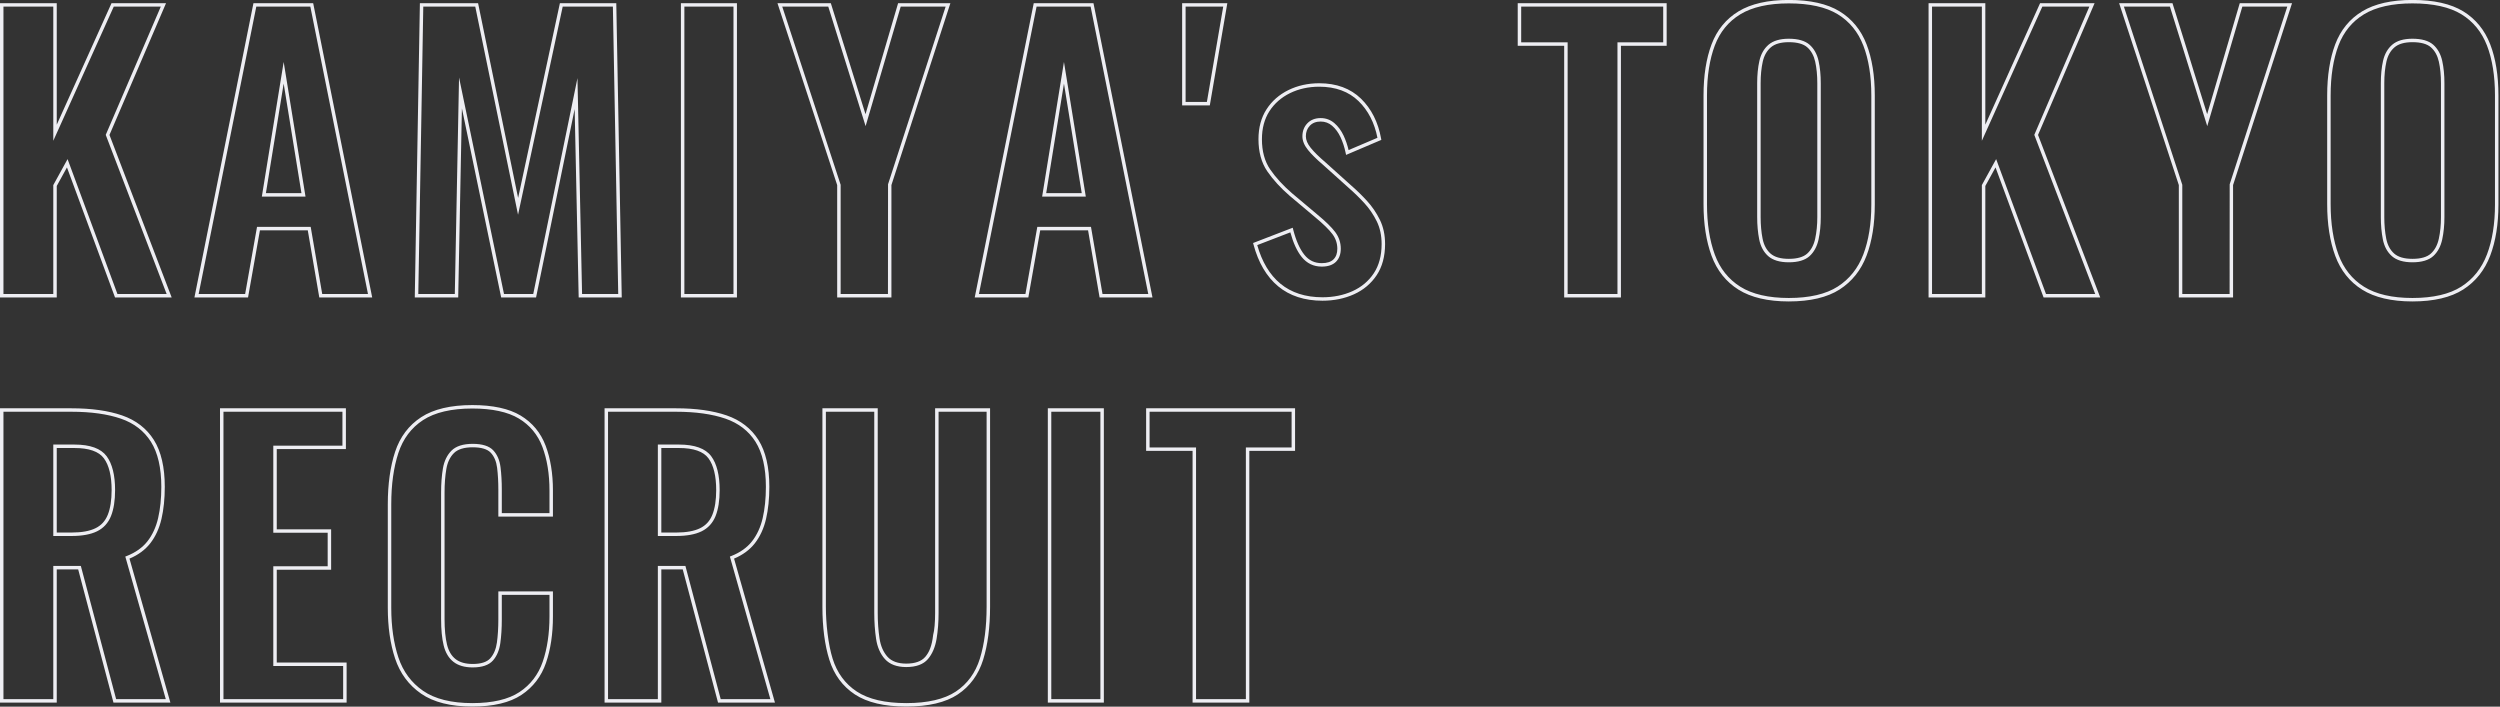 <svg 
 xmlns="http://www.w3.org/2000/svg"
 xmlns:xlink="http://www.w3.org/1999/xlink"
 width="658px" height="186px">
<rect width="100%" height="100%" fill="#333333" stroke="none"/>
<path fill-rule="evenodd"  fill="rgb(238, 238, 243)"
 d="M655.427,67.278 C653.977,71.100 651.589,74.102 648.329,76.194 C645.077,78.279 640.578,79.339 634.957,79.339 C629.463,79.339 625.013,78.297 621.731,76.243 C618.435,74.183 616.045,71.180 614.626,67.321 C613.225,63.509 612.514,58.943 612.514,53.744 L612.514,25.107 C612.514,19.909 613.225,15.387 614.628,11.669 C616.047,7.902 618.439,4.980 621.737,2.983 C625.017,0.994 629.464,-0.015 634.957,-0.015 C640.575,-0.015 645.071,0.994 648.321,2.984 C651.585,4.980 653.975,7.902 655.426,11.666 C656.862,15.387 657.589,19.910 657.589,25.107 L657.589,53.839 C657.589,58.974 656.862,63.495 655.427,67.278 ZM656.678,25.107 C656.678,20.020 655.971,15.608 654.576,11.991 C653.199,8.421 650.934,5.648 647.844,3.757 C644.740,1.857 640.404,0.894 634.957,0.894 C629.634,0.894 625.345,1.857 622.209,3.758 C619.091,5.648 616.827,8.417 615.480,11.988 C614.117,15.605 613.425,20.018 613.425,25.107 L613.425,53.744 C613.425,58.835 614.117,63.298 615.483,67.008 C616.829,70.672 619.095,73.522 622.215,75.475 C625.350,77.435 629.637,78.430 634.957,78.430 C640.401,78.430 644.734,77.420 647.836,75.429 C650.928,73.446 653.195,70.594 654.575,66.957 C655.971,63.278 656.678,58.863 656.678,53.839 L656.678,25.107 ZM640.429,67.405 C639.241,68.487 637.401,69.037 634.957,69.037 C632.577,69.037 630.754,68.488 629.536,67.409 C628.327,66.340 627.529,64.855 627.164,62.998 C626.813,61.216 626.635,59.248 626.635,57.146 L626.635,21.895 C626.635,19.725 626.830,17.752 627.214,16.031 C627.613,14.241 628.428,12.806 629.636,11.767 C630.853,10.723 632.644,10.193 634.957,10.193 C637.397,10.193 639.237,10.724 640.424,11.771 C641.599,12.811 642.396,14.243 642.794,16.031 C643.178,17.752 643.373,19.725 643.373,21.895 L643.373,57.146 C643.373,59.252 643.178,61.224 642.794,63.008 C642.397,64.856 641.601,66.336 640.429,67.405 ZM642.462,21.895 C642.462,19.791 642.274,17.885 641.904,16.226 C641.549,14.633 640.848,13.361 639.819,12.451 C638.805,11.556 637.168,11.102 634.957,11.102 C632.868,11.102 631.278,11.557 630.232,12.457 C629.174,13.363 628.459,14.633 628.104,16.226 C627.734,17.885 627.547,19.791 627.547,21.895 L627.547,57.146 C627.547,59.190 627.719,61.099 628.059,62.823 C628.384,64.481 629.084,65.796 630.141,66.730 C631.187,67.659 632.808,68.128 634.957,68.128 C637.166,68.128 638.800,67.660 639.814,66.735 C640.844,65.796 641.547,64.477 641.903,62.816 C642.274,61.096 642.462,59.188 642.462,57.146 L642.462,21.895 ZM587.742,48.712 L587.742,78.298 L573.467,78.298 L573.467,48.712 L557.751,0.837 L571.794,0.837 L580.923,30.057 L589.503,0.837 L603.266,0.837 L603.072,1.430 L587.742,48.712 ZM590.186,1.745 L580.949,33.200 L571.123,1.745 L559.009,1.745 L574.379,48.641 L574.379,77.389 L586.831,77.389 L586.853,48.501 L602.013,1.745 L590.186,1.745 ZM537.874,78.298 L537.765,78.001 L525.222,44.062 L522.537,48.946 L522.537,78.298 L507.599,78.298 L507.599,0.837 L522.537,0.837 L522.537,32.816 L536.951,0.837 L551.299,0.837 L536.410,35.513 L552.787,78.298 L537.874,78.298 ZM549.918,1.745 L537.539,1.745 L521.625,37.055 L521.625,1.745 L508.510,1.745 L508.510,77.389 L521.625,77.389 L521.625,48.713 L525.385,41.876 L538.510,77.389 L551.463,77.389 L535.427,35.495 L549.918,1.745 ZM484.183,76.194 C480.931,78.279 476.432,79.339 470.811,79.339 C465.317,79.339 460.867,78.297 457.585,76.243 C454.289,74.183 451.899,71.180 450.480,67.321 C449.078,63.509 448.368,58.943 448.368,53.744 L448.368,25.107 C448.368,19.909 449.078,15.387 450.482,11.669 C451.901,7.902 454.293,4.980 457.591,2.983 C460.871,0.994 465.318,-0.015 470.811,-0.015 C476.429,-0.015 480.925,0.994 484.175,2.984 C487.439,4.980 489.829,7.902 491.280,11.666 C492.716,15.387 493.443,19.910 493.443,25.107 L493.443,53.839 C493.443,58.974 492.716,63.495 491.281,67.278 C489.831,71.100 487.443,74.102 484.183,76.194 ZM492.532,25.107 C492.532,20.020 491.825,15.608 490.430,11.991 C489.053,8.421 486.788,5.648 483.698,3.757 C480.594,1.857 476.258,0.894 470.811,0.894 C465.487,0.894 461.199,1.857 458.063,3.758 C454.945,5.648 452.681,8.417 451.334,11.988 C449.971,15.605 449.279,20.018 449.279,25.107 L449.279,53.744 C449.279,58.835 449.971,63.298 451.336,67.008 C452.683,70.672 454.948,73.522 458.069,75.475 C461.204,77.435 465.491,78.430 470.811,78.430 C476.254,78.430 480.588,77.420 483.689,75.429 C486.782,73.446 489.049,70.594 490.429,66.957 C491.825,63.278 492.532,58.863 492.532,53.839 L492.532,25.107 ZM476.283,67.405 C475.095,68.487 473.255,69.037 470.811,69.037 C468.431,69.037 466.608,68.488 465.390,67.409 C464.181,66.340 463.383,64.855 463.018,62.998 C462.667,61.216 462.489,59.248 462.489,57.146 L462.489,21.895 C462.489,19.725 462.684,17.752 463.068,16.031 C463.467,14.241 464.282,12.806 465.490,11.767 C466.707,10.723 468.498,10.193 470.811,10.193 C473.251,10.193 475.090,10.724 476.278,11.771 C477.453,12.811 478.250,14.243 478.648,16.031 C479.032,17.752 479.227,19.725 479.227,21.895 L479.227,57.146 C479.227,59.252 479.032,61.224 478.648,63.008 C478.251,64.856 477.455,66.336 476.283,67.405 ZM478.315,21.895 C478.315,19.791 478.128,17.885 477.758,16.226 C477.403,14.633 476.702,13.361 475.673,12.451 C474.658,11.556 473.022,11.102 470.811,11.102 C468.722,11.102 467.132,11.557 466.086,12.457 C465.028,13.363 464.313,14.633 463.958,16.226 C463.588,17.885 463.400,19.791 463.400,21.895 L463.400,57.146 C463.400,59.190 463.572,61.099 463.913,62.823 C464.238,64.481 464.938,65.796 465.995,66.730 C467.041,67.659 468.662,68.128 470.811,68.128 C473.020,68.128 474.654,67.660 475.668,66.735 C476.698,65.796 477.401,64.477 477.757,62.816 C478.128,61.096 478.315,59.188 478.315,57.146 L478.315,21.895 ZM426.629,78.298 L411.691,78.298 L411.691,12.047 L399.465,12.047 L399.465,0.837 L438.665,0.837 L438.665,12.047 L426.629,12.047 L426.629,78.298 ZM437.754,11.138 L437.754,1.745 L400.376,1.745 L400.376,11.138 L412.602,11.138 L412.602,77.389 L425.717,77.389 L425.717,11.138 L437.754,11.138 ZM348.850,42.719 L355.589,48.776 C357.051,50.045 358.466,51.424 359.791,52.871 C361.138,54.345 362.279,56.018 363.179,57.845 C364.091,59.697 364.553,61.847 364.553,64.235 C364.553,67.462 363.811,70.218 362.344,72.424 C360.881,74.629 358.872,76.322 356.372,77.455 C353.889,78.578 351.099,79.149 348.080,79.149 C343.379,79.149 339.455,77.873 336.417,75.358 C333.387,72.851 331.200,69.149 329.917,64.352 L329.812,63.959 L340.244,59.940 L340.371,60.438 C341.110,63.324 342.102,65.556 343.319,67.069 C344.502,68.545 345.997,69.261 347.892,69.261 C349.275,69.261 350.315,68.926 350.980,68.260 C351.655,67.589 351.984,66.673 351.984,65.463 C351.984,64.060 351.552,62.767 350.700,61.623 C349.814,60.434 348.261,58.919 346.084,57.119 L339.448,51.539 C337.023,49.441 335.035,47.265 333.535,45.068 C332.005,42.828 331.229,39.991 331.229,36.638 C331.229,33.601 331.938,30.959 333.340,28.784 C334.735,26.614 336.677,24.906 339.112,23.708 C341.535,22.517 344.265,21.911 347.227,21.911 C351.750,21.911 355.444,23.275 358.208,25.962 C360.950,28.633 362.732,32.165 363.503,36.462 L363.567,36.818 L354.287,40.770 L354.173,40.228 C353.865,38.752 353.413,37.371 352.832,36.118 C352.262,34.893 351.519,33.880 350.624,33.106 C349.766,32.364 348.751,31.989 347.607,31.989 C346.398,31.989 345.467,32.344 344.760,33.078 C344.048,33.816 343.703,34.733 343.703,35.881 C343.703,36.843 344.131,37.860 344.976,38.905 C345.868,40.010 347.171,41.293 348.850,42.719 ZM342.792,35.881 C342.792,34.505 343.233,33.350 344.103,32.447 C344.979,31.540 346.158,31.079 347.607,31.079 C348.976,31.079 350.192,31.530 351.221,32.420 C352.214,33.277 353.034,34.393 353.658,35.737 C354.197,36.897 354.629,38.160 354.946,39.501 L362.540,36.268 C361.770,32.322 360.099,29.076 357.572,26.614 C354.985,24.096 351.505,22.820 347.227,22.820 C344.407,22.820 341.812,23.393 339.516,24.522 C337.232,25.647 335.411,27.246 334.106,29.274 C332.802,31.302 332.140,33.778 332.140,36.638 C332.140,39.805 332.863,42.470 334.288,44.557 C335.745,46.689 337.680,48.807 340.040,50.848 L346.668,56.420 C348.930,58.291 350.489,59.817 351.431,61.082 C352.403,62.386 352.895,63.859 352.895,65.463 C352.895,66.904 352.468,68.064 351.626,68.904 C350.782,69.744 349.527,70.171 347.892,70.171 C345.733,70.171 343.955,69.318 342.607,67.637 C341.381,66.112 340.377,63.934 339.619,61.156 L330.906,64.511 C332.152,68.929 334.200,72.344 336.999,74.658 C339.869,77.035 343.597,78.241 348.080,78.241 C350.968,78.241 353.631,77.697 355.995,76.625 C358.337,75.566 360.218,73.984 361.585,71.924 C362.950,69.867 363.642,67.280 363.642,64.235 C363.642,61.987 363.211,59.971 362.361,58.244 C361.499,56.497 360.408,54.895 359.117,53.483 C357.816,52.063 356.427,50.707 354.985,49.456 L348.250,43.401 C346.538,41.948 345.195,40.623 344.267,39.474 C343.288,38.265 342.792,37.055 342.792,35.881 ZM311.138,27.735 L311.138,0.837 L323.032,0.837 L318.422,27.735 L311.138,27.735 ZM312.049,1.745 L312.049,26.827 L317.653,26.827 L321.952,1.745 L312.049,1.745 ZM286.379,60.625 L273.782,60.625 L270.656,78.298 L256.544,78.298 L256.652,77.756 L272.080,0.837 L287.800,0.837 L303.336,78.298 L289.412,78.298 L286.379,60.625 ZM302.225,77.389 L287.053,1.745 L272.827,1.745 L257.654,77.389 L269.891,77.389 L273.018,59.716 L287.148,59.716 L290.180,77.389 L302.225,77.389 ZM280.034,16.308 L285.782,51.741 L274.288,51.741 L280.034,16.308 ZM280.034,21.998 L275.358,50.832 L284.712,50.832 L280.034,21.998 ZM234.621,48.712 L234.621,78.298 L220.346,78.298 L220.346,48.712 L204.630,0.837 L218.673,0.837 L227.802,30.057 L236.382,0.837 L250.145,0.837 L249.951,1.430 L234.621,48.712 ZM237.065,1.745 L227.828,33.200 L218.002,1.745 L205.888,1.745 L221.258,48.641 L221.258,77.389 L233.709,77.389 L233.732,48.501 L248.892,1.745 L237.065,1.745 ZM188.985,184.925 L188.896,184.587 L179.698,149.864 L174.059,149.864 L174.059,184.925 L159.122,184.925 L159.122,107.464 L177.963,107.464 C183.171,107.464 187.637,108.092 191.239,109.331 C194.891,110.590 197.714,112.767 199.627,115.804 C201.528,118.827 202.492,122.979 202.492,128.144 C202.492,131.250 202.201,134.081 201.627,136.562 C201.047,139.071 200.045,141.246 198.652,143.024 C197.321,144.722 195.489,146.066 193.204,147.028 L203.966,184.925 L188.985,184.925 ZM192.487,146.339 C194.798,145.429 196.632,144.127 197.934,142.464 C199.246,140.791 200.189,138.737 200.740,136.357 C201.297,133.944 201.581,131.182 201.581,128.144 C201.581,123.153 200.663,119.162 198.855,116.287 C197.055,113.431 194.393,111.378 190.942,110.190 C187.436,108.984 183.069,108.373 177.963,108.373 L160.033,108.373 L160.033,184.017 L173.148,184.017 L173.148,148.954 L180.401,148.954 L180.490,149.292 L189.688,184.017 L202.760,184.017 L192.104,146.489 L192.487,146.339 ZM184.657,139.845 C182.993,140.660 180.741,141.073 177.963,141.073 L173.148,141.073 L173.148,117.008 L178.721,117.008 C182.836,117.008 185.686,118.041 187.191,120.076 C188.666,122.071 189.414,125.070 189.414,128.993 C189.414,131.745 189.052,134.043 188.339,135.823 C187.602,137.658 186.363,139.011 184.657,139.845 ZM186.458,120.615 C185.134,118.826 182.530,117.918 178.721,117.918 L174.059,117.918 L174.059,140.164 L177.963,140.164 C180.600,140.164 182.717,139.782 184.256,139.029 C185.774,138.286 186.833,137.128 187.493,135.488 C188.162,133.814 188.502,131.630 188.502,128.993 C188.502,125.269 187.814,122.451 186.458,120.615 ZM179.215,0.837 L193.963,0.837 L193.963,78.298 L179.215,78.298 L179.215,0.837 ZM180.126,77.389 L193.052,77.389 L193.052,1.745 L180.126,1.745 L180.126,77.389 ZM151.249,28.704 L141.090,78.298 L131.913,78.298 L131.838,77.936 L121.572,28.501 L120.600,78.298 L109.168,78.298 L110.513,0.837 L125.832,0.837 L136.368,52.095 L147.363,0.837 L162.206,0.837 L163.644,78.298 L152.308,78.298 L151.249,28.704 ZM162.716,77.389 L161.311,1.745 L148.101,1.745 L136.349,56.527 L125.089,1.745 L111.408,1.745 L110.096,77.389 L119.705,77.389 L120.819,20.391 L132.655,77.389 L140.347,77.389 L151.987,20.563 L153.201,77.389 L162.716,77.389 ZM124.322,106.613 C129.688,106.613 133.960,107.540 137.020,109.371 C140.095,111.212 142.313,113.880 143.609,117.302 C144.885,120.682 145.533,124.647 145.533,129.087 L145.533,135.969 L131.164,135.969 L131.164,128.899 C131.164,126.787 131.054,124.834 130.836,123.094 C130.628,121.438 130.062,120.108 129.155,119.145 C128.269,118.205 126.674,117.729 124.417,117.729 C122.153,117.729 120.492,118.241 119.480,119.250 C118.446,120.280 117.772,121.691 117.475,123.446 C117.164,125.264 117.007,127.353 117.007,129.655 L117.007,162.922 C117.007,165.647 117.225,167.916 117.657,169.666 C118.071,171.353 118.831,172.638 119.913,173.482 C120.993,174.326 122.508,174.755 124.417,174.755 C126.606,174.755 128.167,174.250 129.052,173.254 C129.966,172.225 130.550,170.827 130.790,169.100 C131.038,167.295 131.164,165.248 131.164,163.018 L131.164,155.664 L145.533,155.664 L145.533,162.260 C145.533,166.825 144.920,170.930 143.708,174.458 C142.480,178.037 140.299,180.881 137.226,182.912 C134.164,184.939 129.822,185.966 124.322,185.966 C118.628,185.966 114.093,184.825 110.842,182.575 C107.583,180.324 105.277,177.210 103.987,173.320 C102.715,169.484 102.069,165.001 102.069,159.992 L102.069,132.678 C102.069,127.421 102.715,122.795 103.987,118.928 C105.279,115.002 107.588,111.933 110.852,109.806 C114.102,107.688 118.635,106.613 124.322,106.613 ZM102.981,132.678 L102.981,159.992 C102.981,164.903 103.611,169.290 104.853,173.034 C106.079,176.734 108.268,179.693 111.361,181.830 C114.456,183.972 118.817,185.057 124.322,185.057 C129.639,185.057 133.811,184.080 136.723,182.155 C139.624,180.237 141.684,177.548 142.847,174.164 C144.025,170.731 144.622,166.725 144.622,162.260 L144.622,156.572 L132.075,156.572 L132.075,163.018 C132.075,165.290 131.946,167.377 131.692,169.223 C131.429,171.132 130.770,172.690 129.733,173.858 C128.667,175.056 126.879,175.664 124.417,175.664 C122.299,175.664 120.595,175.171 119.350,174.196 C118.103,173.224 117.236,171.772 116.772,169.883 C116.324,168.062 116.096,165.721 116.096,162.922 L116.096,129.655 C116.096,127.303 116.257,125.164 116.575,123.295 C116.906,121.349 117.666,119.772 118.834,118.607 C120.024,117.420 121.903,116.820 124.417,116.820 C126.936,116.820 128.753,117.392 129.819,118.523 C130.861,119.629 131.508,121.130 131.741,122.982 C131.962,124.759 132.075,126.750 132.075,128.899 L132.075,135.061 L144.622,135.061 L144.622,129.087 C144.622,124.757 143.994,120.899 142.757,117.624 C141.534,114.397 139.446,111.882 136.550,110.150 C133.634,108.405 129.521,107.521 124.322,107.521 C118.815,107.521 114.451,108.547 111.351,110.566 C108.264,112.578 106.079,115.486 104.853,119.213 C103.611,122.986 102.981,127.519 102.981,132.678 ZM81.007,60.625 L68.410,60.625 L65.283,78.298 L51.172,78.298 L51.279,77.756 L66.707,0.837 L82.428,0.837 L97.964,78.298 L84.039,78.298 L81.007,60.625 ZM96.853,77.389 L81.681,1.745 L67.455,1.745 L52.282,77.389 L64.519,77.389 L67.646,59.716 L81.775,59.716 L84.808,77.389 L96.853,77.389 ZM74.662,16.308 L80.410,51.741 L68.915,51.741 L74.662,16.308 ZM74.662,21.998 L69.986,50.832 L79.339,50.832 L74.662,21.998 ZM30.275,78.298 L30.166,78.001 L17.623,44.062 L14.937,48.946 L14.937,78.298 L-0.000,78.298 L-0.000,0.837 L14.937,0.837 L14.937,32.816 L29.352,0.837 L43.700,0.837 L28.811,35.513 L45.188,78.298 L30.275,78.298 ZM42.319,1.745 L29.940,1.745 L14.026,37.055 L14.026,1.745 L0.911,1.745 L0.911,77.389 L14.026,77.389 L14.026,48.713 L17.786,41.876 L30.911,77.389 L43.864,77.389 L27.828,35.495 L42.319,1.745 ZM32.116,109.331 C35.769,110.590 38.592,112.767 40.504,115.804 C42.406,118.827 43.370,122.979 43.370,128.144 C43.370,131.250 43.079,134.081 42.505,136.562 C41.925,139.071 40.923,141.246 39.530,143.024 C38.199,144.722 36.367,146.066 34.081,147.028 L44.844,184.925 L29.863,184.925 L29.774,184.587 L20.576,149.864 L14.937,149.864 L14.937,184.925 L-0.000,184.925 L-0.000,107.464 L18.841,107.464 C24.049,107.464 28.515,108.092 32.116,109.331 ZM0.911,184.017 L14.026,184.017 L14.026,148.954 L21.278,148.954 L21.367,149.292 L30.566,184.017 L43.638,184.017 L32.981,146.489 L33.365,146.339 C35.676,145.429 37.509,144.127 38.812,142.464 C40.123,140.791 41.067,138.737 41.617,136.357 C42.175,133.944 42.459,131.182 42.459,128.144 C42.459,123.153 41.541,119.162 39.733,116.287 C37.933,113.431 35.270,111.378 31.820,110.190 C28.313,108.984 23.947,108.373 18.841,108.373 L0.911,108.373 L0.911,184.017 ZM28.069,120.076 C29.544,122.071 30.292,125.070 30.292,128.993 C30.292,131.745 29.930,134.043 29.216,135.823 C28.480,137.658 27.241,139.011 25.534,139.845 C23.871,140.660 21.619,141.073 18.841,141.073 L14.026,141.073 L14.026,117.008 L19.599,117.008 C23.714,117.008 26.563,118.041 28.069,120.076 ZM14.937,140.164 L18.841,140.164 C21.478,140.164 23.594,139.782 25.133,139.029 C26.652,138.286 27.711,137.128 28.370,135.488 C29.040,133.814 29.380,131.630 29.380,128.993 C29.380,125.269 28.692,122.451 27.336,120.615 C26.012,118.826 23.408,117.918 19.599,117.918 L14.937,117.918 L14.937,140.164 ZM91.040,118.201 L72.843,118.201 L72.843,139.313 L87.154,139.313 L87.154,149.958 L72.843,149.958 L72.843,174.377 L91.229,174.377 L91.229,184.925 L57.905,184.925 L57.905,107.464 L91.040,107.464 L91.040,118.201 ZM90.129,108.373 L58.817,108.373 L58.817,184.017 L90.318,184.017 L90.318,175.285 L71.932,175.285 L71.932,149.049 L86.243,149.049 L86.243,140.223 L71.932,140.223 L71.932,117.292 L90.129,117.292 L90.129,108.373 ZM231.018,161.316 C231.018,163.686 231.176,165.937 231.487,168.005 C231.787,170.019 232.499,171.658 233.601,172.874 C234.674,174.059 236.331,174.661 238.523,174.661 C240.836,174.661 242.521,174.063 243.532,172.884 C244.576,171.663 245.275,170.019 245.608,167.1 C245.950,165.920 246.123,163.670 246.123,161.316 L246.123,107.464 L260.588,107.464 L260.588,159.710 C260.588,165.083 259.974,169.771 258.766,173.643 C257.539,177.571 255.293,180.641 252.092,182.771 C248.902,184.890 244.336,185.966 238.523,185.966 C232.773,185.966 228.224,184.891 225.004,182.771 C221.768,180.641 219.505,177.571 218.280,173.643 C217.073,169.780 216.459,165.090 216.459,159.710 L216.459,107.464 L231.018,107.464 L231.018,161.316 ZM230.107,161.316 L230.107,108.373 L217.370,108.373 L217.370,159.710 C217.370,164.1 217.970,169.597 219.151,173.373 C220.312,177.096 222.450,180.002 225.506,182.012 C228.575,184.031 232.955,185.057 238.523,185.057 C244.154,185.057 248.549,184.032 251.586,182.013 C254.610,180.005 256.732,177.097 257.895,173.373 C259.077,169.588 259.676,164.993 259.676,159.710 L259.676,108.373 L247.035,108.373 L247.035,161.316 C247.035,163.720 246.858,166.018 246.508,168.146 C246.147,170.333 245.378,172.124 244.225,173.473 C243.033,174.864 241.115,175.569 238.523,175.569 C236.061,175.569 234.178,174.867 232.925,173.482 C231.701,172.130 230.913,170.333 230.585,168.141 C230.268,166.026 230.107,163.731 230.107,161.316 ZM290.535,184.925 L275.787,184.925 L275.787,107.464 L290.535,107.464 L290.535,184.925 ZM289.624,108.373 L276.699,108.373 L276.699,184.017 L289.624,184.017 L289.624,108.373 ZM340.860,118.674 L328.823,118.674 L328.823,184.925 L313.886,184.925 L313.886,118.674 L301.659,118.674 L301.659,107.464 L340.860,107.464 L340.860,118.674 ZM339.949,108.373 L302.571,108.373 L302.571,117.765 L314.797,117.765 L314.797,184.017 L327.912,184.017 L327.912,117.765 L339.949,117.765 L339.949,108.373 Z"/>
</svg>